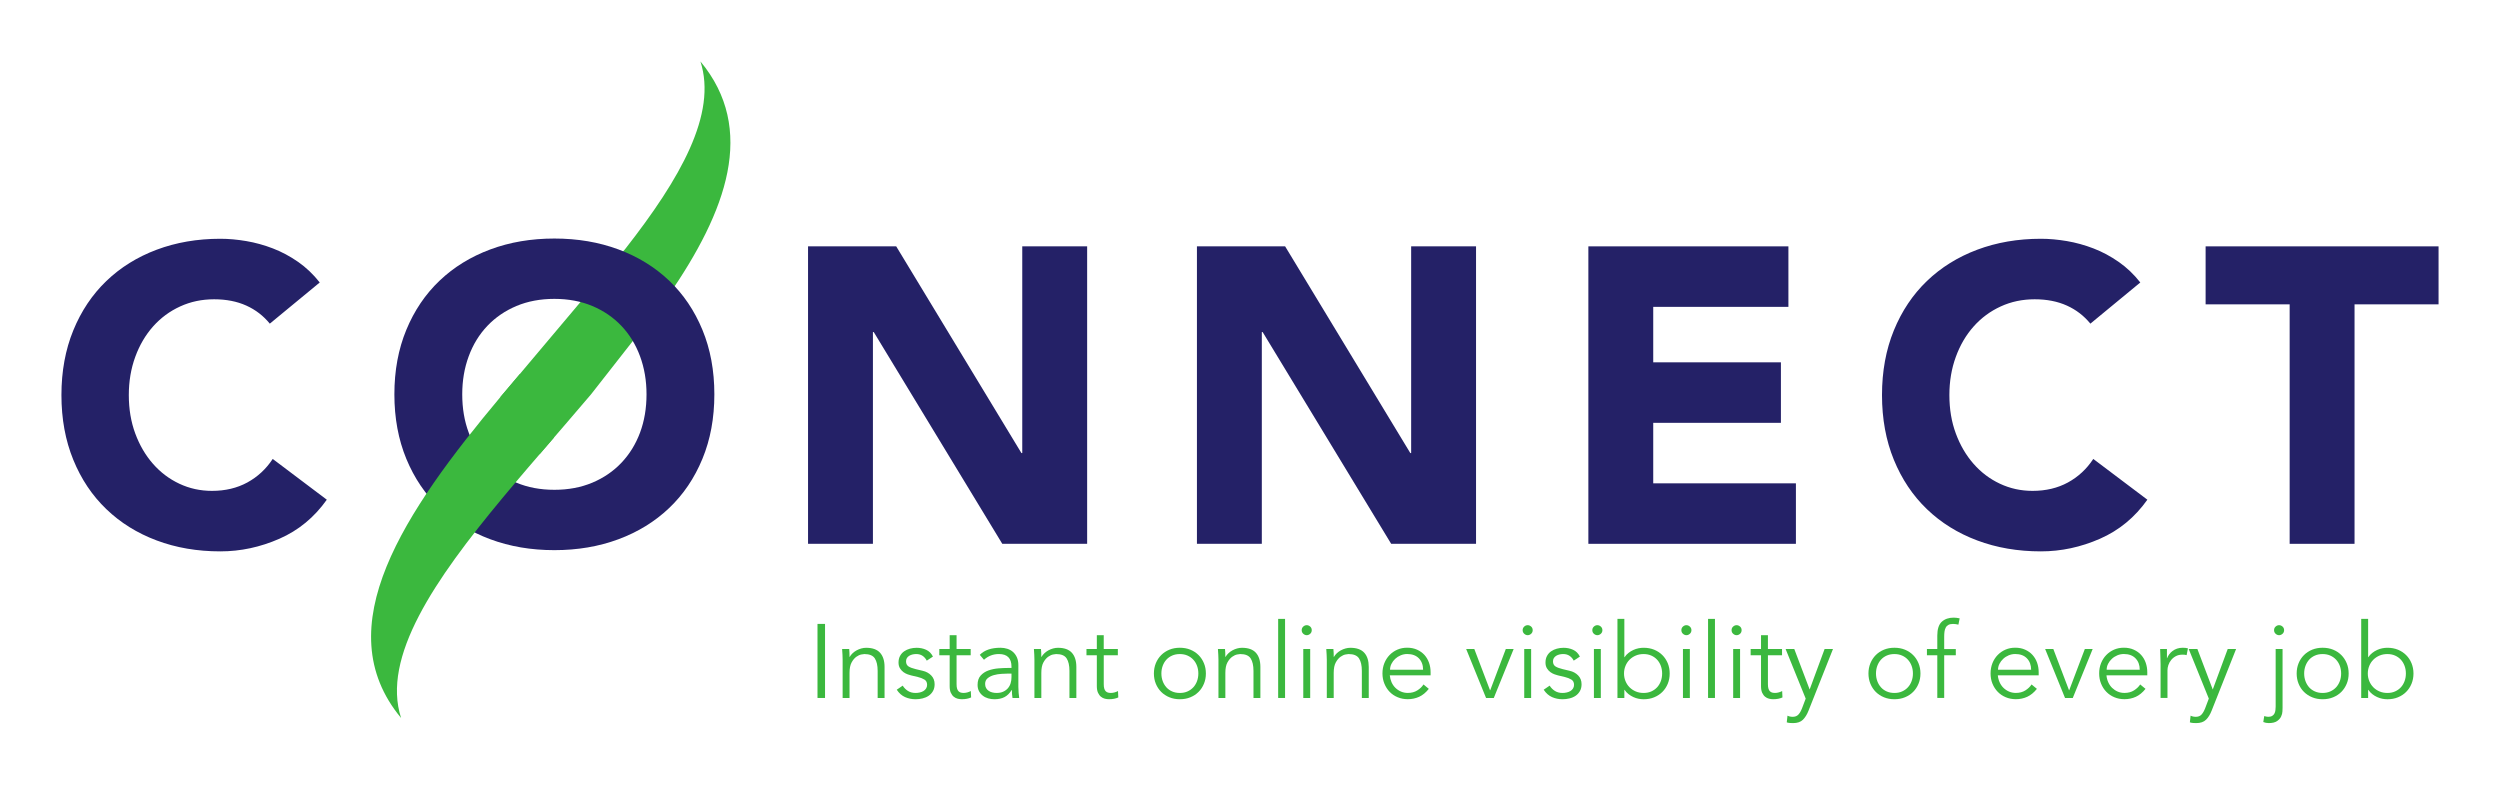 <?xml version="1.0" encoding="UTF-8" standalone="no"?>
<svg
   xmlns:dc="http://purl.org/dc/elements/1.1/"
   xmlns:cc="http://creativecommons.org/ns#"
   xmlns:rdf="http://www.w3.org/1999/02/22-rdf-syntax-ns#"
   xmlns:svg="http://www.w3.org/2000/svg"
   xmlns="http://www.w3.org/2000/svg"
   xmlns:sodipodi="http://sodipodi.sourceforge.net/DTD/sodipodi-0.dtd"
   xmlns:inkscape="http://www.inkscape.org/namespaces/inkscape"
   width="122.058mm"
   height="38.304mm"
   viewBox="0 0 122.058 38.304"
   version="1.1"
   id="svg2160"
   sodipodi:docname="connect.svg"
   inkscape:version="1.0.2 (e86c870879, 2021-01-15, custom)">
  <sodipodi:namedview
     pagecolor="#ffffff"
     bordercolor="#666666"
     borderopacity="1"
     objecttolerance="10"
     gridtolerance="10"
     guidetolerance="10"
     inkscape:pageopacity="0"
     inkscape:pageshadow="2"
     inkscape:window-width="1989"
     inkscape:window-height="561"
     id="namedview49"
     showgrid="false"
     units="mm"
     height="7.5in"
     fit-margin-top="3"
     fit-margin-right="3"
     fit-margin-bottom="3"
     fit-margin-left="3"
     inkscape:zoom="0.72113799"
     inkscape:cx="84.146018"
     inkscape:cy="122.98794"
     inkscape:window-x="3"
     inkscape:window-y="4"
     inkscape:window-maximized="0"
     inkscape:current-layer="svg2160" />
  <defs
     id="defs2154" />
  <g
     id="layer1"
     transform="translate(-215.65,153.975)">
    <g
       id="g2909"
       transform="translate(1.962)">
      <path
         d="m 240.031,-131.796 c 0.833,-0.967 1.682,-1.945 2.513,-2.926 l 3.763,-4.803 c 2.869,-4.148 4.324,-8.144 1.578,-11.452 0.828,2.562 -0.986,5.723 -3.659,9.141 l -3.649,4.33 -1.512,1.795 c -0.318,0.372 -0.634,0.745 -0.945,1.118 l 1.912,2.796"
         style="fill:#3bb83e;fill-opacity:1;fill-rule:nonzero;stroke:none;stroke-width:0.035"
         id="path845" />
      <path
         d="m 236.256,-134.722 c 0,0.682 0.105,1.305 0.317,1.871 0.211,0.566 0.514,1.057 0.91,1.472 0.395,0.416 0.869,0.739 1.421,0.971 0.552,0.232 1.169,0.347 1.85,0.347 0.682,0 1.299,-0.116 1.851,-0.347 0.552,-0.232 1.026,-0.556 1.421,-0.971 0.395,-0.416 0.698,-0.906 0.91,-1.472 0.211,-0.566 0.317,-1.189 0.317,-1.871 0,-0.668 -0.105,-1.288 -0.317,-1.861 -0.212,-0.573 -0.515,-1.066 -0.91,-1.482 -0.395,-0.416 -0.869,-0.739 -1.421,-0.971 -0.552,-0.231 -1.169,-0.347 -1.851,-0.347 -0.682,0 -1.298,0.116 -1.85,0.347 -0.552,0.232 -1.026,0.556 -1.421,0.971 -0.396,0.416 -0.699,0.91 -0.91,1.482 -0.212,0.573 -0.317,1.193 -0.317,1.861 z m -3.313,0 c 0,-1.159 0.194,-2.208 0.583,-3.149 0.389,-0.941 0.93,-1.741 1.626,-2.403 0.695,-0.661 1.52,-1.168 2.474,-1.523 0.954,-0.355 1.996,-0.532 3.128,-0.532 1.131,0 2.174,0.177 3.129,0.532 0.954,0.355 1.778,0.862 2.474,1.523 0.695,0.661 1.237,1.462 1.625,2.403 0.389,0.941 0.583,1.99 0.583,3.149 0,1.159 -0.194,2.208 -0.583,3.149 -0.388,0.941 -0.93,1.742 -1.625,2.403 -0.696,0.661 -1.52,1.169 -2.474,1.523 -0.955,0.355 -1.997,0.532 -3.129,0.532 -1.132,0 -2.174,-0.177 -3.128,-0.532 -0.954,-0.354 -1.779,-0.862 -2.474,-1.523 -0.695,-0.661 -1.237,-1.462 -1.626,-2.403 -0.388,-0.941 -0.583,-1.99 -0.583,-3.149"
         style="fill:#252167;fill-opacity:1;fill-rule:nonzero;stroke:none;stroke-width:0.035"
         id="path847" />
      <path
         d="m 233.27,-118.921 c -0.958,-2.963 1.617,-6.729 4.97,-10.764 0.801,-0.964 1.646,-1.944 2.499,-2.932 l -1.674,-3.093 c -0.318,0.372 -0.634,0.745 -0.945,1.118 -4.686,5.599 -8.521,11.25 -4.85,15.671"
         style="fill:#3bb83e;fill-opacity:1;fill-rule:nonzero;stroke:none;stroke-width:0.035"
         id="path849" />
      <path
         d="m 226.861,-138.173 c -0.311,-0.382 -0.694,-0.677 -1.147,-0.882 -0.454,-0.205 -0.979,-0.308 -1.574,-0.308 -0.596,0 -1.147,0.116 -1.655,0.349 -0.508,0.232 -0.948,0.557 -1.32,0.974 -0.372,0.418 -0.663,0.913 -0.873,1.487 -0.21,0.574 -0.315,1.197 -0.315,1.867 0,0.684 0.105,1.309 0.315,1.877 0.21,0.568 0.497,1.06 0.863,1.477 0.365,0.417 0.795,0.742 1.289,0.974 0.494,0.233 1.025,0.349 1.594,0.349 0.65,0 1.225,-0.137 1.726,-0.41 0.501,-0.274 0.914,-0.656 1.239,-1.149 l 2.64,1.99 c -0.609,0.861 -1.381,1.498 -2.315,1.907 -0.934,0.41 -1.895,0.616 -2.884,0.616 -1.124,0 -2.16,-0.177 -3.107,-0.533 -0.948,-0.355 -1.767,-0.864 -2.457,-1.528 -0.691,-0.663 -1.229,-1.466 -1.614,-2.41 -0.386,-0.944 -0.579,-1.996 -0.579,-3.159 0,-1.162 0.193,-2.215 0.579,-3.159 0.386,-0.944 0.924,-1.747 1.614,-2.411 0.691,-0.663 1.509,-1.172 2.457,-1.528 0.947,-0.355 1.983,-0.534 3.107,-0.534 0.406,0 0.829,0.038 1.269,0.113 0.44,0.075 0.873,0.195 1.3,0.359 0.426,0.164 0.836,0.383 1.229,0.657 0.392,0.273 0.744,0.608 1.056,1.005 l -2.437,2.01"
         style="fill:#242167;fill-opacity:1;fill-rule:nonzero;stroke:none;stroke-width:0.035"
         id="path851" />
      <path
         d="m 253.139,-141.947 h 4.305 l 6.113,10.092 h 0.041 v -10.092 h 3.168 v 14.523 h -4.143 l -6.275,-10.338 h -0.041 v 10.338 h -3.168 v -14.523"
         style="fill:#242167;fill-opacity:1;fill-rule:nonzero;stroke:none;stroke-width:0.035"
         id="path853" />
      <path
         d="m 272.127,-141.947 h 4.305 l 6.112,10.092 h 0.041 v -10.092 h 3.168 v 14.523 h -4.143 l -6.275,-10.338 h -0.041 v 10.338 h -3.168 v -14.523"
         style="fill:#242167;fill-opacity:1;fill-rule:nonzero;stroke:none;stroke-width:0.035"
         id="path855" />
      <path
         d="m 291.236,-141.947 h 9.768 v 2.954 h -6.6 v 2.708 h 6.234 v 2.954 h -6.234 v 2.954 h 6.966 v 2.953 h -10.133 v -14.523"
         style="fill:#242167;fill-opacity:1;fill-rule:nonzero;stroke:none;stroke-width:0.035"
         id="path857" />
      <path
         d="m 315.747,-138.173 c -0.311,-0.382 -0.694,-0.677 -1.147,-0.882 -0.454,-0.205 -0.979,-0.308 -1.574,-0.308 -0.596,0 -1.148,0.116 -1.655,0.349 -0.508,0.232 -0.948,0.557 -1.32,0.974 -0.373,0.418 -0.664,0.913 -0.873,1.487 -0.211,0.574 -0.315,1.197 -0.315,1.867 0,0.684 0.104,1.309 0.315,1.877 0.21,0.568 0.497,1.06 0.863,1.477 0.365,0.417 0.795,0.742 1.29,0.974 0.494,0.233 1.025,0.349 1.594,0.349 0.65,0 1.225,-0.137 1.726,-0.41 0.501,-0.274 0.914,-0.656 1.238,-1.149 l 2.64,1.99 c -0.609,0.861 -1.381,1.498 -2.315,1.907 -0.934,0.41 -1.895,0.616 -2.884,0.616 -1.124,0 -2.16,-0.177 -3.107,-0.533 -0.948,-0.355 -1.767,-0.864 -2.457,-1.528 -0.69,-0.663 -1.228,-1.466 -1.614,-2.41 -0.386,-0.944 -0.579,-1.996 -0.579,-3.159 0,-1.162 0.193,-2.215 0.579,-3.159 0.386,-0.944 0.924,-1.747 1.614,-2.411 0.691,-0.663 1.51,-1.172 2.457,-1.528 0.947,-0.355 1.983,-0.534 3.107,-0.534 0.406,0 0.829,0.038 1.27,0.113 0.439,0.075 0.873,0.195 1.3,0.359 0.427,0.164 0.835,0.383 1.228,0.657 0.393,0.273 0.744,0.608 1.056,1.005 l -2.437,2.01"
         style="fill:#242167;fill-opacity:1;fill-rule:nonzero;stroke:none;stroke-width:0.035"
         id="path859" />
      <path
         d="m 325.475,-139.116 h -4.102 v -2.831 h 11.373 v 2.831 h -4.102 v 11.692 h -3.168 v -11.692"
         style="fill:#242167;fill-opacity:1;fill-rule:nonzero;stroke:none;stroke-width:0.035"
         id="path861" />
      <path
         d="m 253.969,-119.898 h -0.368 v -3.616 h 0.368 v 3.616"
         style="fill:#3bb83e;fill-opacity:1;fill-rule:nonzero;stroke:none;stroke-width:0.035"
         id="path863" />
      <path
         d="m 255.149,-122.288 c 0.007,0.065 0.011,0.128 0.013,0.192 0.001,0.063 0.002,0.127 0.002,0.192 h 0.01 c 0.037,-0.065 0.085,-0.124 0.143,-0.179 0.058,-0.054 0.123,-0.101 0.194,-0.14 0.072,-0.039 0.147,-0.07 0.228,-0.092 0.08,-0.022 0.159,-0.033 0.237,-0.033 0.307,0 0.533,0.081 0.679,0.242 0.147,0.162 0.22,0.393 0.22,0.693 v 1.517 h -0.337 v -1.323 c 0,-0.266 -0.046,-0.469 -0.138,-0.611 -0.092,-0.141 -0.262,-0.212 -0.511,-0.212 -0.017,0 -0.065,0.007 -0.143,0.02 -0.078,0.014 -0.161,0.051 -0.247,0.112 -0.087,0.062 -0.165,0.154 -0.232,0.276 -0.068,0.123 -0.102,0.294 -0.102,0.511 v 1.226 h -0.337 v -1.865 c 0,-0.064 -0.002,-0.146 -0.007,-0.245 -0.005,-0.098 -0.011,-0.193 -0.018,-0.281 h 0.347"
         style="fill:#3bb83e;fill-opacity:1;fill-rule:nonzero;stroke:none;stroke-width:0.035"
         id="path865" />
      <path
         d="m 258.935,-121.721 c -0.051,-0.099 -0.119,-0.177 -0.204,-0.235 -0.086,-0.058 -0.189,-0.087 -0.311,-0.087 -0.058,0 -0.117,0.007 -0.177,0.02 -0.059,0.014 -0.113,0.035 -0.161,0.064 -0.048,0.029 -0.086,0.066 -0.115,0.11 -0.029,0.044 -0.043,0.099 -0.043,0.163 0,0.113 0.04,0.194 0.118,0.246 0.078,0.051 0.196,0.095 0.352,0.133 l 0.342,0.082 c 0.167,0.037 0.306,0.113 0.417,0.227 0.111,0.114 0.166,0.256 0.166,0.427 0,0.129 -0.026,0.241 -0.079,0.334 -0.053,0.094 -0.123,0.17 -0.21,0.23 -0.087,0.06 -0.187,0.103 -0.298,0.13 -0.113,0.028 -0.227,0.041 -0.343,0.041 -0.184,0 -0.355,-0.035 -0.513,-0.105 -0.158,-0.07 -0.294,-0.19 -0.406,-0.36 l 0.291,-0.199 c 0.068,0.109 0.154,0.195 0.258,0.26 0.104,0.065 0.227,0.097 0.37,0.097 0.068,0 0.136,-0.007 0.205,-0.023 0.068,-0.015 0.128,-0.039 0.181,-0.071 0.053,-0.032 0.096,-0.074 0.128,-0.125 0.033,-0.051 0.049,-0.111 0.049,-0.178 0,-0.119 -0.044,-0.205 -0.133,-0.258 -0.088,-0.053 -0.195,-0.095 -0.321,-0.125 l -0.327,-0.077 c -0.041,-0.01 -0.096,-0.027 -0.166,-0.051 -0.07,-0.024 -0.138,-0.06 -0.205,-0.107 -0.066,-0.048 -0.123,-0.11 -0.171,-0.187 -0.048,-0.077 -0.072,-0.171 -0.072,-0.283 0,-0.123 0.025,-0.23 0.074,-0.322 0.05,-0.092 0.116,-0.167 0.2,-0.225 0.083,-0.058 0.178,-0.101 0.283,-0.13 0.106,-0.029 0.214,-0.043 0.327,-0.043 0.167,0 0.322,0.032 0.464,0.097 0.143,0.065 0.254,0.176 0.332,0.332 l -0.301,0.199"
         style="fill:#3bb83e;fill-opacity:1;fill-rule:nonzero;stroke:none;stroke-width:0.035"
         id="path867" />
      <path
         d="m 261.08,-121.982 h -0.689 v 1.41 c 0,0.088 0.008,0.161 0.025,0.217 0.017,0.056 0.041,0.1 0.072,0.13 0.03,0.03 0.067,0.052 0.11,0.064 0.042,0.012 0.089,0.017 0.14,0.017 0.058,0 0.118,-0.008 0.179,-0.025 0.061,-0.017 0.117,-0.039 0.169,-0.067 l 0.015,0.312 c -0.126,0.058 -0.277,0.087 -0.454,0.087 -0.065,0 -0.132,-0.008 -0.202,-0.025 -0.07,-0.018 -0.133,-0.049 -0.192,-0.097 -0.058,-0.047 -0.105,-0.112 -0.143,-0.194 -0.037,-0.082 -0.056,-0.189 -0.056,-0.322 v -1.507 h -0.506 v -0.306 h 0.506 v -0.674 h 0.337 v 0.674 h 0.689 v 0.306"
         style="fill:#3bb83e;fill-opacity:1;fill-rule:nonzero;stroke:none;stroke-width:0.035"
         id="path869" />
      <path
         d="m 262.898,-121.088 c -0.085,0 -0.191,0.005 -0.319,0.013 -0.128,0.008 -0.25,0.029 -0.368,0.061 -0.117,0.033 -0.218,0.083 -0.301,0.151 -0.084,0.068 -0.125,0.162 -0.125,0.281 0,0.078 0.016,0.146 0.048,0.202 0.033,0.056 0.076,0.102 0.131,0.138 0.054,0.036 0.115,0.061 0.181,0.076 0.066,0.016 0.134,0.023 0.202,0.023 0.122,0 0.229,-0.02 0.319,-0.061 0.091,-0.041 0.166,-0.096 0.228,-0.166 0.061,-0.07 0.107,-0.152 0.135,-0.245 0.029,-0.093 0.043,-0.193 0.043,-0.299 v -0.174 z m 0.174,-0.276 v -0.061 c 0,-0.412 -0.204,-0.618 -0.613,-0.618 -0.279,0 -0.523,0.093 -0.73,0.28 l -0.204,-0.24 c 0.225,-0.231 0.562,-0.347 1.011,-0.347 0.115,0 0.227,0.017 0.334,0.051 0.107,0.035 0.2,0.086 0.278,0.156 0.078,0.07 0.141,0.157 0.189,0.263 0.047,0.106 0.071,0.231 0.071,0.378 v 1.067 c 0,0.092 0.005,0.188 0.013,0.289 0.008,0.101 0.018,0.183 0.028,0.248 h -0.327 c -0.011,-0.058 -0.018,-0.121 -0.023,-0.189 -0.005,-0.068 -0.008,-0.134 -0.008,-0.199 h -0.01 c -0.099,0.16 -0.215,0.275 -0.35,0.345 -0.134,0.07 -0.299,0.105 -0.493,0.105 -0.105,0 -0.207,-0.015 -0.306,-0.043 -0.099,-0.029 -0.187,-0.073 -0.263,-0.133 -0.077,-0.06 -0.138,-0.133 -0.183,-0.22 -0.046,-0.087 -0.069,-0.188 -0.069,-0.304 0,-0.194 0.05,-0.346 0.151,-0.457 0.101,-0.111 0.226,-0.194 0.378,-0.248 0.151,-0.054 0.313,-0.088 0.485,-0.102 0.173,-0.014 0.33,-0.021 0.473,-0.021 h 0.169"
         style="fill:#3bb83e;fill-opacity:1;fill-rule:nonzero;stroke:none;stroke-width:0.035"
         id="path871" />
      <path
         d="m 264.512,-122.288 c 0.007,0.065 0.011,0.128 0.013,0.192 10e-4,0.063 0.002,0.127 0.002,0.192 h 0.011 c 0.037,-0.065 0.085,-0.124 0.143,-0.179 0.058,-0.054 0.123,-0.101 0.194,-0.14 0.072,-0.039 0.148,-0.07 0.228,-0.092 0.08,-0.022 0.159,-0.033 0.237,-0.033 0.307,0 0.533,0.081 0.679,0.242 0.147,0.162 0.22,0.393 0.22,0.693 v 1.517 h -0.337 v -1.323 c 0,-0.266 -0.046,-0.469 -0.138,-0.611 -0.092,-0.141 -0.262,-0.212 -0.511,-0.212 -0.017,0 -0.065,0.007 -0.143,0.02 -0.078,0.014 -0.161,0.051 -0.247,0.112 -0.087,0.062 -0.165,0.154 -0.232,0.276 -0.068,0.123 -0.102,0.294 -0.102,0.511 v 1.226 h -0.337 v -1.865 c 0,-0.064 -0.002,-0.146 -0.007,-0.245 -0.005,-0.098 -0.011,-0.193 -0.018,-0.281 h 0.347"
         style="fill:#3bb83e;fill-opacity:1;fill-rule:nonzero;stroke:none;stroke-width:0.035"
         id="path873" />
      <path
         d="m 268.266,-121.982 h -0.689 v 1.41 c 0,0.088 0.008,0.161 0.025,0.217 0.017,0.056 0.041,0.1 0.072,0.13 0.03,0.03 0.067,0.052 0.11,0.064 0.042,0.012 0.089,0.017 0.14,0.017 0.058,0 0.118,-0.008 0.179,-0.025 0.061,-0.017 0.117,-0.039 0.169,-0.067 l 0.015,0.312 c -0.126,0.058 -0.277,0.087 -0.454,0.087 -0.065,0 -0.132,-0.008 -0.202,-0.025 -0.07,-0.018 -0.134,-0.049 -0.192,-0.097 -0.058,-0.047 -0.105,-0.112 -0.143,-0.194 -0.037,-0.082 -0.057,-0.189 -0.057,-0.322 v -1.507 h -0.506 v -0.306 h 0.506 v -0.674 h 0.337 v 0.674 h 0.689 v 0.306"
         style="fill:#3bb83e;fill-opacity:1;fill-rule:nonzero;stroke:none;stroke-width:0.035"
         id="path875" />
      <path
         d="m 272.195,-121.093 c 0,-0.133 -0.021,-0.258 -0.064,-0.373 -0.043,-0.116 -0.103,-0.216 -0.182,-0.301 -0.078,-0.085 -0.173,-0.152 -0.283,-0.201 -0.111,-0.049 -0.236,-0.074 -0.375,-0.074 -0.14,0 -0.265,0.025 -0.376,0.074 -0.111,0.049 -0.204,0.117 -0.281,0.201 -0.077,0.085 -0.137,0.186 -0.179,0.301 -0.043,0.116 -0.064,0.241 -0.064,0.373 0,0.133 0.021,0.257 0.064,0.373 0.042,0.116 0.102,0.216 0.179,0.302 0.077,0.085 0.17,0.152 0.281,0.201 0.111,0.049 0.236,0.074 0.376,0.074 0.139,0 0.265,-0.024 0.375,-0.074 0.11,-0.049 0.205,-0.117 0.283,-0.201 0.078,-0.085 0.139,-0.186 0.182,-0.302 0.042,-0.116 0.064,-0.24 0.064,-0.373 z m 0.368,0 c 0,0.181 -0.031,0.347 -0.095,0.5 -0.063,0.154 -0.15,0.286 -0.263,0.399 -0.112,0.112 -0.246,0.2 -0.401,0.263 -0.155,0.064 -0.326,0.095 -0.513,0.095 -0.184,0 -0.353,-0.031 -0.508,-0.095 -0.155,-0.063 -0.289,-0.151 -0.401,-0.263 -0.112,-0.112 -0.2,-0.245 -0.263,-0.399 -0.062,-0.153 -0.094,-0.32 -0.094,-0.5 0,-0.181 0.032,-0.347 0.094,-0.501 0.063,-0.153 0.151,-0.286 0.263,-0.398 0.113,-0.113 0.246,-0.2 0.401,-0.264 0.155,-0.063 0.324,-0.094 0.508,-0.094 0.187,0 0.358,0.031 0.513,0.094 0.155,0.064 0.289,0.151 0.401,0.264 0.113,0.112 0.2,0.245 0.263,0.398 0.064,0.154 0.095,0.32 0.095,0.501"
         style="fill:#3bb83e;fill-opacity:1;fill-rule:nonzero;stroke:none;stroke-width:0.035"
         id="path877" />
      <path
         d="m 273.497,-122.288 c 0.007,0.065 0.011,0.128 0.013,0.192 0.001,0.063 0.002,0.127 0.002,0.192 h 0.011 c 0.037,-0.065 0.085,-0.124 0.143,-0.179 0.058,-0.054 0.123,-0.101 0.194,-0.14 0.072,-0.039 0.147,-0.07 0.227,-0.092 0.08,-0.022 0.159,-0.033 0.238,-0.033 0.307,0 0.533,0.081 0.679,0.242 0.147,0.162 0.22,0.393 0.22,0.693 v 1.517 h -0.337 v -1.323 c 0,-0.266 -0.046,-0.469 -0.138,-0.611 -0.092,-0.141 -0.262,-0.212 -0.51,-0.212 -0.017,0 -0.065,0.007 -0.143,0.02 -0.078,0.014 -0.161,0.051 -0.247,0.112 -0.087,0.062 -0.165,0.154 -0.233,0.276 -0.068,0.123 -0.102,0.294 -0.102,0.511 v 1.226 h -0.337 v -1.865 c 0,-0.064 -0.003,-0.146 -0.008,-0.245 -0.005,-0.098 -0.011,-0.193 -0.018,-0.281 h 0.347"
         style="fill:#3bb83e;fill-opacity:1;fill-rule:nonzero;stroke:none;stroke-width:0.035"
         id="path879" />
      <path
         d="m 276.429,-119.898 h -0.337 v -3.861 h 0.337 v 3.861"
         style="fill:#3bb83e;fill-opacity:1;fill-rule:nonzero;stroke:none;stroke-width:0.035"
         id="path881" />
      <path
         d="m 277.656,-119.898 h -0.338 v -2.39 h 0.338 z m 0.076,-3.31 c 0,0.072 -0.026,0.131 -0.076,0.176 -0.051,0.046 -0.107,0.069 -0.169,0.069 -0.061,0 -0.117,-0.023 -0.169,-0.069 -0.051,-0.046 -0.077,-0.104 -0.077,-0.176 0,-0.071 0.026,-0.13 0.077,-0.176 0.051,-0.046 0.108,-0.068 0.169,-0.068 0.062,0 0.118,0.023 0.169,0.068 0.051,0.046 0.076,0.105 0.076,0.176"
         style="fill:#3bb83e;fill-opacity:1;fill-rule:nonzero;stroke:none;stroke-width:0.035"
         id="path883" />
      <path
         d="m 278.789,-122.288 c 0.007,0.065 0.011,0.128 0.013,0.192 0.002,0.063 0.003,0.127 0.003,0.192 h 0.01 c 0.038,-0.065 0.085,-0.124 0.143,-0.179 0.058,-0.054 0.123,-0.101 0.194,-0.14 0.072,-0.039 0.148,-0.07 0.228,-0.092 0.08,-0.022 0.159,-0.033 0.237,-0.033 0.306,0 0.533,0.081 0.679,0.242 0.147,0.162 0.219,0.393 0.219,0.693 v 1.517 h -0.337 v -1.323 c 0,-0.266 -0.046,-0.469 -0.138,-0.611 -0.092,-0.141 -0.262,-0.212 -0.511,-0.212 -0.017,0 -0.065,0.007 -0.144,0.02 -0.078,0.014 -0.161,0.051 -0.247,0.112 -0.087,0.062 -0.165,0.154 -0.232,0.276 -0.068,0.123 -0.102,0.294 -0.102,0.511 v 1.226 h -0.337 v -1.865 c 0,-0.064 -0.003,-0.146 -0.008,-0.245 -0.005,-0.098 -0.011,-0.193 -0.018,-0.281 h 0.347"
         style="fill:#3bb83e;fill-opacity:1;fill-rule:nonzero;stroke:none;stroke-width:0.035"
         id="path885" />
      <path
         d="m 283.168,-121.277 c 0,-0.228 -0.069,-0.413 -0.205,-0.555 -0.137,-0.141 -0.327,-0.212 -0.573,-0.212 -0.109,0 -0.214,0.021 -0.316,0.064 -0.103,0.043 -0.192,0.1 -0.268,0.171 -0.077,0.072 -0.138,0.153 -0.183,0.245 -0.046,0.092 -0.069,0.187 -0.069,0.286 z m -1.626,0.276 c 0.011,0.119 0.04,0.231 0.087,0.337 0.048,0.106 0.111,0.197 0.189,0.273 0.078,0.076 0.169,0.137 0.271,0.181 0.103,0.044 0.213,0.066 0.332,0.066 0.181,0 0.336,-0.041 0.468,-0.125 0.131,-0.084 0.231,-0.18 0.298,-0.289 l 0.26,0.215 c -0.143,0.18 -0.3,0.309 -0.472,0.388 -0.173,0.078 -0.357,0.117 -0.555,0.117 -0.177,0 -0.341,-0.031 -0.493,-0.095 -0.152,-0.063 -0.283,-0.151 -0.391,-0.263 -0.109,-0.112 -0.194,-0.245 -0.257,-0.399 -0.063,-0.153 -0.095,-0.32 -0.095,-0.5 0,-0.181 0.031,-0.347 0.092,-0.501 0.062,-0.153 0.147,-0.286 0.255,-0.398 0.109,-0.113 0.237,-0.2 0.383,-0.264 0.147,-0.063 0.305,-0.094 0.475,-0.094 0.181,0 0.342,0.032 0.486,0.097 0.143,0.065 0.262,0.151 0.361,0.258 0.096,0.108 0.17,0.233 0.221,0.378 0.052,0.145 0.077,0.298 0.077,0.462 v 0.153 h -1.992"
         style="fill:#3bb83e;fill-opacity:1;fill-rule:nonzero;stroke:none;stroke-width:0.035"
         id="path887" />
      <path
         d="m 286.621,-119.898 h -0.379 l -0.971,-2.39 h 0.398 l 0.766,2.012 h 0.011 l 0.76,-2.012 h 0.383 l -0.969,2.39"
         style="fill:#3bb83e;fill-opacity:1;fill-rule:nonzero;stroke:none;stroke-width:0.035"
         id="path889" />
      <path
         d="m 288.443,-119.898 h -0.337 v -2.39 h 0.337 z m 0.076,-3.31 c 0,0.072 -0.026,0.131 -0.076,0.176 -0.051,0.046 -0.107,0.069 -0.169,0.069 -0.061,0 -0.118,-0.023 -0.168,-0.069 -0.051,-0.046 -0.077,-0.104 -0.077,-0.176 0,-0.071 0.026,-0.13 0.077,-0.176 0.05,-0.046 0.107,-0.068 0.168,-0.068 0.062,0 0.118,0.023 0.169,0.068 0.051,0.046 0.076,0.105 0.076,0.176"
         style="fill:#3bb83e;fill-opacity:1;fill-rule:nonzero;stroke:none;stroke-width:0.035"
         id="path891" />
      <path
         d="m 290.522,-121.721 c -0.051,-0.099 -0.119,-0.177 -0.205,-0.235 -0.085,-0.058 -0.188,-0.087 -0.311,-0.087 -0.058,0 -0.116,0.007 -0.176,0.02 -0.059,0.014 -0.113,0.035 -0.161,0.064 -0.048,0.029 -0.086,0.066 -0.115,0.11 -0.029,0.044 -0.044,0.099 -0.044,0.163 0,0.113 0.04,0.194 0.118,0.246 0.079,0.051 0.195,0.095 0.352,0.133 l 0.342,0.082 c 0.168,0.037 0.306,0.113 0.417,0.227 0.111,0.114 0.166,0.256 0.166,0.427 0,0.129 -0.026,0.241 -0.079,0.334 -0.053,0.094 -0.122,0.17 -0.209,0.23 -0.087,0.06 -0.187,0.103 -0.3,0.13 -0.111,0.028 -0.226,0.041 -0.342,0.041 -0.183,0 -0.355,-0.035 -0.513,-0.105 -0.158,-0.07 -0.294,-0.19 -0.406,-0.36 l 0.291,-0.199 c 0.068,0.109 0.154,0.195 0.258,0.26 0.104,0.065 0.227,0.097 0.37,0.097 0.069,0 0.137,-0.007 0.204,-0.023 0.068,-0.015 0.129,-0.039 0.182,-0.071 0.053,-0.032 0.095,-0.074 0.128,-0.125 0.032,-0.051 0.049,-0.111 0.049,-0.178 0,-0.119 -0.045,-0.205 -0.134,-0.258 -0.088,-0.053 -0.196,-0.095 -0.321,-0.125 l -0.327,-0.077 c -0.041,-0.01 -0.096,-0.027 -0.165,-0.051 -0.07,-0.024 -0.138,-0.06 -0.205,-0.107 -0.067,-0.048 -0.123,-0.11 -0.171,-0.187 -0.047,-0.077 -0.071,-0.171 -0.071,-0.283 0,-0.123 0.024,-0.23 0.074,-0.322 0.049,-0.092 0.116,-0.167 0.199,-0.225 0.083,-0.058 0.177,-0.101 0.283,-0.13 0.106,-0.029 0.215,-0.043 0.327,-0.043 0.167,0 0.321,0.032 0.464,0.097 0.144,0.065 0.254,0.176 0.332,0.332 l -0.301,0.199"
         style="fill:#3bb83e;fill-opacity:1;fill-rule:nonzero;stroke:none;stroke-width:0.035"
         id="path893" />
      <path
         d="m 291.845,-119.898 h -0.337 v -2.39 h 0.337 z m 0.077,-3.31 c 0,0.072 -0.026,0.131 -0.077,0.176 -0.051,0.046 -0.107,0.069 -0.169,0.069 -0.061,0 -0.118,-0.023 -0.169,-0.069 -0.051,-0.046 -0.077,-0.104 -0.077,-0.176 0,-0.071 0.026,-0.13 0.077,-0.176 0.051,-0.046 0.108,-0.068 0.169,-0.068 0.062,0 0.118,0.023 0.169,0.068 0.051,0.046 0.077,0.105 0.077,0.176"
         style="fill:#3bb83e;fill-opacity:1;fill-rule:nonzero;stroke:none;stroke-width:0.035"
         id="path895" />
      <path
         d="m 294.839,-121.093 c 0,-0.133 -0.022,-0.258 -0.064,-0.373 -0.043,-0.116 -0.104,-0.216 -0.182,-0.301 -0.079,-0.085 -0.173,-0.152 -0.284,-0.201 -0.11,-0.049 -0.236,-0.074 -0.376,-0.074 -0.14,0 -0.268,0.025 -0.383,0.074 -0.116,0.049 -0.216,0.117 -0.301,0.201 -0.085,0.085 -0.152,0.186 -0.199,0.301 -0.048,0.116 -0.072,0.241 -0.072,0.373 0,0.133 0.024,0.257 0.072,0.373 0.047,0.116 0.114,0.216 0.199,0.302 0.086,0.085 0.186,0.152 0.301,0.201 0.115,0.049 0.243,0.074 0.383,0.074 0.14,0 0.265,-0.024 0.376,-0.074 0.111,-0.049 0.205,-0.117 0.284,-0.201 0.078,-0.085 0.139,-0.186 0.182,-0.302 0.042,-0.116 0.064,-0.24 0.064,-0.373 z m -2.182,-2.666 h 0.337 v 1.869 h 0.011 c 0.054,-0.082 0.119,-0.151 0.194,-0.209 0.075,-0.058 0.154,-0.106 0.236,-0.143 0.082,-0.037 0.165,-0.065 0.252,-0.082 0.087,-0.017 0.17,-0.025 0.248,-0.025 0.187,0 0.359,0.031 0.514,0.094 0.155,0.064 0.288,0.151 0.401,0.264 0.113,0.112 0.199,0.245 0.264,0.398 0.063,0.154 0.094,0.32 0.094,0.501 0,0.181 -0.031,0.347 -0.094,0.5 -0.064,0.154 -0.151,0.286 -0.264,0.399 -0.113,0.112 -0.246,0.2 -0.401,0.263 -0.155,0.064 -0.326,0.095 -0.514,0.095 -0.078,0 -0.161,-0.008 -0.248,-0.025 -0.087,-0.018 -0.171,-0.044 -0.252,-0.082 -0.082,-0.037 -0.161,-0.085 -0.236,-0.143 -0.075,-0.058 -0.139,-0.128 -0.194,-0.21 h -0.011 v 0.399 h -0.337 v -3.861"
         style="fill:#3bb83e;fill-opacity:1;fill-rule:nonzero;stroke:none;stroke-width:0.035"
         id="path897" />
      <path
         d="m 296.192,-119.898 h -0.337 v -2.39 h 0.337 z m 0.077,-3.31 c 0,0.072 -0.026,0.131 -0.077,0.176 -0.051,0.046 -0.107,0.069 -0.168,0.069 -0.061,0 -0.118,-0.023 -0.169,-0.069 -0.051,-0.046 -0.077,-0.104 -0.077,-0.176 0,-0.071 0.026,-0.13 0.077,-0.176 0.051,-0.046 0.108,-0.068 0.169,-0.068 0.062,0 0.117,0.023 0.168,0.068 0.051,0.046 0.077,0.105 0.077,0.176"
         style="fill:#3bb83e;fill-opacity:1;fill-rule:nonzero;stroke:none;stroke-width:0.035"
         id="path899" />
      <path
         d="m 297.418,-119.898 h -0.337 v -3.861 h 0.337 v 3.861"
         style="fill:#3bb83e;fill-opacity:1;fill-rule:nonzero;stroke:none;stroke-width:0.035"
         id="path901" />
      <path
         d="m 298.644,-119.898 h -0.337 v -2.39 h 0.337 z m 0.075,-3.31 c 0,0.072 -0.025,0.131 -0.075,0.176 -0.052,0.046 -0.108,0.069 -0.169,0.069 -0.062,0 -0.118,-0.023 -0.169,-0.069 -0.052,-0.046 -0.077,-0.104 -0.077,-0.176 0,-0.071 0.025,-0.13 0.077,-0.176 0.051,-0.046 0.107,-0.068 0.169,-0.068 0.061,0 0.117,0.023 0.169,0.068 0.051,0.046 0.075,0.105 0.075,0.176"
         style="fill:#3bb83e;fill-opacity:1;fill-rule:nonzero;stroke:none;stroke-width:0.035"
         id="path903" />
      <path
         d="m 300.693,-121.982 h -0.689 v 1.41 c 0,0.088 0.008,0.161 0.025,0.217 0.017,0.056 0.041,0.1 0.072,0.13 0.031,0.03 0.067,0.052 0.11,0.064 0.043,0.012 0.09,0.017 0.141,0.017 0.058,0 0.118,-0.008 0.178,-0.025 0.062,-0.017 0.117,-0.039 0.169,-0.067 l 0.015,0.312 c -0.126,0.058 -0.278,0.087 -0.454,0.087 -0.065,0 -0.133,-0.008 -0.202,-0.025 -0.07,-0.018 -0.134,-0.049 -0.192,-0.097 -0.058,-0.047 -0.105,-0.112 -0.143,-0.194 -0.037,-0.082 -0.056,-0.189 -0.056,-0.322 v -1.507 h -0.506 v -0.306 h 0.506 v -0.674 h 0.337 v 0.674 h 0.689 v 0.306"
         style="fill:#3bb83e;fill-opacity:1;fill-rule:nonzero;stroke:none;stroke-width:0.035"
         id="path905" />
      <path
         d="m 302.041,-120.311 0.73,-1.977 h 0.409 l -1.195,3.013 c -0.072,0.184 -0.163,0.33 -0.273,0.44 -0.11,0.109 -0.27,0.164 -0.478,0.164 -0.051,0 -0.103,-0.002 -0.156,-0.006 -0.053,-0.004 -0.105,-0.013 -0.155,-0.03 l 0.036,-0.327 c 0.072,0.037 0.157,0.056 0.255,0.056 0.119,0 0.212,-0.037 0.28,-0.112 0.069,-0.075 0.128,-0.181 0.18,-0.317 l 0.174,-0.46 -0.981,-2.421 h 0.424 l 0.75,1.977"
         style="fill:#3bb83e;fill-opacity:1;fill-rule:nonzero;stroke:none;stroke-width:0.035"
         id="path907" />
      <path
         d="m 307.083,-121.093 c 0,-0.133 -0.021,-0.258 -0.064,-0.373 -0.043,-0.116 -0.103,-0.216 -0.182,-0.301 -0.078,-0.085 -0.172,-0.152 -0.283,-0.201 -0.111,-0.049 -0.235,-0.074 -0.375,-0.074 -0.139,0 -0.265,0.025 -0.376,0.074 -0.111,0.049 -0.204,0.117 -0.28,0.201 -0.077,0.085 -0.137,0.186 -0.179,0.301 -0.043,0.116 -0.064,0.241 -0.064,0.373 0,0.133 0.021,0.257 0.064,0.373 0.042,0.116 0.102,0.216 0.179,0.302 0.076,0.085 0.169,0.152 0.28,0.201 0.11,0.049 0.236,0.074 0.376,0.074 0.14,0 0.265,-0.024 0.375,-0.074 0.111,-0.049 0.206,-0.117 0.283,-0.201 0.079,-0.085 0.139,-0.186 0.182,-0.302 0.043,-0.116 0.064,-0.24 0.064,-0.373 z m 0.368,0 c 0,0.181 -0.032,0.347 -0.095,0.5 -0.063,0.154 -0.151,0.286 -0.263,0.399 -0.112,0.112 -0.245,0.2 -0.401,0.263 -0.155,0.064 -0.326,0.095 -0.513,0.095 -0.184,0 -0.353,-0.031 -0.509,-0.095 -0.155,-0.063 -0.289,-0.151 -0.401,-0.263 -0.111,-0.112 -0.199,-0.245 -0.262,-0.399 -0.063,-0.153 -0.095,-0.32 -0.095,-0.5 0,-0.181 0.032,-0.347 0.095,-0.501 0.063,-0.153 0.151,-0.286 0.262,-0.398 0.113,-0.113 0.246,-0.2 0.401,-0.264 0.156,-0.063 0.325,-0.094 0.509,-0.094 0.187,0 0.358,0.031 0.513,0.094 0.156,0.064 0.289,0.151 0.401,0.264 0.113,0.112 0.2,0.245 0.263,0.398 0.063,0.154 0.095,0.32 0.095,0.501"
         style="fill:#3bb83e;fill-opacity:1;fill-rule:nonzero;stroke:none;stroke-width:0.035"
         id="path909" />
      <path
         d="m 309.177,-121.982 h -0.567 v 2.084 h -0.337 v -2.084 h -0.506 v -0.306 h 0.506 v -0.654 c 0,-0.316 0.073,-0.542 0.219,-0.677 0.147,-0.134 0.34,-0.201 0.582,-0.201 0.047,0 0.096,0.003 0.146,0.01 0.049,0.007 0.098,0.015 0.145,0.025 l -0.061,0.307 c -0.041,-0.01 -0.084,-0.019 -0.127,-0.025 -0.044,-0.007 -0.089,-0.01 -0.133,-0.01 -0.092,0 -0.167,0.015 -0.224,0.045 -0.058,0.031 -0.103,0.074 -0.133,0.131 -0.031,0.056 -0.052,0.122 -0.062,0.197 -0.01,0.075 -0.015,0.155 -0.015,0.24 v 0.613 h 0.567 v 0.306"
         style="fill:#3bb83e;fill-opacity:1;fill-rule:nonzero;stroke:none;stroke-width:0.035"
         id="path911" />
      <path
         d="m 312.854,-121.277 c 0,-0.228 -0.068,-0.413 -0.205,-0.555 -0.136,-0.141 -0.326,-0.212 -0.572,-0.212 -0.109,0 -0.215,0.021 -0.318,0.064 -0.102,0.043 -0.192,0.1 -0.267,0.171 -0.077,0.072 -0.139,0.153 -0.185,0.245 -0.046,0.092 -0.069,0.187 -0.069,0.286 z m -1.625,0.276 c 0.01,0.119 0.039,0.231 0.087,0.337 0.048,0.106 0.111,0.197 0.189,0.273 0.078,0.076 0.168,0.137 0.271,0.181 0.102,0.044 0.213,0.066 0.333,0.066 0.179,0 0.336,-0.041 0.467,-0.125 0.131,-0.084 0.23,-0.18 0.299,-0.289 l 0.261,0.215 c -0.144,0.18 -0.302,0.309 -0.473,0.388 -0.171,0.078 -0.357,0.117 -0.553,0.117 -0.178,0 -0.343,-0.031 -0.494,-0.095 -0.151,-0.063 -0.281,-0.151 -0.39,-0.263 -0.109,-0.112 -0.196,-0.245 -0.259,-0.399 -0.063,-0.153 -0.093,-0.32 -0.093,-0.5 0,-0.181 0.03,-0.347 0.091,-0.501 0.061,-0.153 0.146,-0.286 0.255,-0.398 0.109,-0.113 0.237,-0.2 0.383,-0.264 0.146,-0.063 0.304,-0.094 0.475,-0.094 0.18,0 0.342,0.032 0.485,0.097 0.144,0.065 0.264,0.151 0.36,0.258 0.097,0.108 0.172,0.233 0.223,0.378 0.051,0.145 0.077,0.298 0.077,0.462 v 0.153 h -1.993"
         style="fill:#3bb83e;fill-opacity:1;fill-rule:nonzero;stroke:none;stroke-width:0.035"
         id="path913" />
      <path
         d="m 314.888,-119.898 h -0.379 l -0.97,-2.39 h 0.399 l 0.766,2.012 h 0.01 l 0.762,-2.012 h 0.383 l -0.971,2.39"
         style="fill:#3bb83e;fill-opacity:1;fill-rule:nonzero;stroke:none;stroke-width:0.035"
         id="path915" />
      <path
         d="m 318.157,-121.277 c 0,-0.228 -0.068,-0.413 -0.205,-0.555 -0.136,-0.141 -0.326,-0.212 -0.572,-0.212 -0.109,0 -0.214,0.021 -0.317,0.064 -0.102,0.043 -0.192,0.1 -0.267,0.171 -0.077,0.072 -0.139,0.153 -0.185,0.245 -0.046,0.092 -0.069,0.187 -0.069,0.286 z m -1.624,0.276 c 0.01,0.119 0.039,0.231 0.087,0.337 0.048,0.106 0.111,0.197 0.188,0.273 0.079,0.076 0.169,0.137 0.271,0.181 0.102,0.044 0.213,0.066 0.333,0.066 0.18,0 0.336,-0.041 0.467,-0.125 0.131,-0.084 0.23,-0.18 0.3,-0.289 l 0.26,0.215 c -0.144,0.18 -0.301,0.309 -0.473,0.388 -0.171,0.078 -0.357,0.117 -0.554,0.117 -0.178,0 -0.343,-0.031 -0.494,-0.095 -0.15,-0.063 -0.281,-0.151 -0.39,-0.263 -0.109,-0.112 -0.196,-0.245 -0.258,-0.399 -0.063,-0.153 -0.094,-0.32 -0.094,-0.5 0,-0.181 0.03,-0.347 0.092,-0.501 0.061,-0.153 0.146,-0.286 0.255,-0.398 0.109,-0.113 0.237,-0.2 0.383,-0.264 0.146,-0.063 0.305,-0.094 0.475,-0.094 0.181,0 0.342,0.032 0.485,0.097 0.144,0.065 0.264,0.151 0.36,0.258 0.097,0.108 0.172,0.233 0.222,0.378 0.051,0.145 0.077,0.298 0.077,0.462 v 0.153 h -1.992"
         style="fill:#3bb83e;fill-opacity:1;fill-rule:nonzero;stroke:none;stroke-width:0.035"
         id="path917" />
      <path
         d="m 319.174,-121.543 c 0,-0.106 -0.003,-0.213 -0.008,-0.322 -0.005,-0.109 -0.01,-0.25 -0.013,-0.424 h 0.332 v 0.445 h 0.01 c 0.024,-0.065 0.058,-0.127 0.103,-0.187 0.044,-0.06 0.098,-0.113 0.161,-0.161 0.063,-0.048 0.136,-0.086 0.219,-0.115 0.084,-0.029 0.177,-0.043 0.283,-0.043 0.096,0 0.179,0.01 0.25,0.03 l -0.066,0.332 c -0.044,-0.017 -0.11,-0.025 -0.194,-0.025 -0.129,0 -0.241,0.024 -0.332,0.074 -0.091,0.049 -0.168,0.112 -0.229,0.189 -0.062,0.077 -0.107,0.159 -0.136,0.248 -0.029,0.088 -0.043,0.174 -0.043,0.255 v 1.348 h -0.337 v -1.645"
         style="fill:#3bb83e;fill-opacity:1;fill-rule:nonzero;stroke:none;stroke-width:0.035"
         id="path919" />
      <path
         d="m 321.722,-120.311 0.73,-1.977 h 0.409 l -1.195,3.013 c -0.072,0.184 -0.162,0.33 -0.273,0.44 -0.11,0.109 -0.271,0.164 -0.478,0.164 -0.051,0 -0.103,-0.002 -0.156,-0.006 -0.053,-0.004 -0.105,-0.013 -0.155,-0.03 l 0.036,-0.327 c 0.072,0.037 0.157,0.056 0.255,0.056 0.119,0 0.212,-0.037 0.28,-0.112 0.069,-0.075 0.128,-0.181 0.18,-0.317 l 0.174,-0.46 -0.981,-2.421 h 0.424 l 0.75,1.977"
         style="fill:#3bb83e;fill-opacity:1;fill-rule:nonzero;stroke:none;stroke-width:0.035"
         id="path921" />
      <path
         d="m 325.205,-123.208 c 0,0.072 -0.025,0.131 -0.076,0.176 -0.052,0.046 -0.108,0.069 -0.169,0.069 -0.062,0 -0.118,-0.023 -0.168,-0.069 -0.052,-0.046 -0.077,-0.104 -0.077,-0.176 0,-0.071 0.025,-0.13 0.077,-0.176 0.051,-0.046 0.106,-0.068 0.168,-0.068 0.061,0 0.117,0.023 0.169,0.068 0.051,0.046 0.076,0.105 0.076,0.176 z m -0.969,4.194 0.015,0.005 c 0.027,0.006 0.057,0.013 0.09,0.021 0.032,0.006 0.062,0.01 0.088,0.01 0.082,0 0.148,-0.015 0.197,-0.046 0.05,-0.03 0.086,-0.071 0.11,-0.12 0.024,-0.049 0.04,-0.103 0.046,-0.161 0.007,-0.058 0.011,-0.116 0.011,-0.174 v -2.81 h 0.337 v 2.865 c 0,0.034 -0.002,0.093 -0.006,0.177 -0.003,0.083 -0.024,0.168 -0.064,0.253 -0.039,0.085 -0.105,0.16 -0.199,0.225 -0.094,0.065 -0.229,0.097 -0.406,0.097 -0.096,0 -0.185,-0.018 -0.266,-0.051 l 0.046,-0.291"
         style="fill:#3bb83e;fill-opacity:1;fill-rule:nonzero;stroke:none;stroke-width:0.035"
         id="path923" />
      <path
         d="m 327.99,-121.093 c 0,-0.133 -0.022,-0.258 -0.064,-0.373 -0.043,-0.116 -0.104,-0.216 -0.182,-0.301 -0.079,-0.085 -0.174,-0.152 -0.284,-0.201 -0.11,-0.049 -0.236,-0.074 -0.376,-0.074 -0.14,0 -0.264,0.025 -0.375,0.074 -0.111,0.049 -0.205,0.117 -0.282,0.201 -0.075,0.085 -0.135,0.186 -0.178,0.301 -0.043,0.116 -0.064,0.241 -0.064,0.373 0,0.133 0.021,0.257 0.064,0.373 0.043,0.116 0.103,0.216 0.178,0.302 0.077,0.085 0.171,0.152 0.282,0.201 0.111,0.049 0.235,0.074 0.375,0.074 0.14,0 0.266,-0.024 0.376,-0.074 0.11,-0.049 0.205,-0.117 0.284,-0.201 0.078,-0.085 0.138,-0.186 0.182,-0.302 0.042,-0.116 0.064,-0.24 0.064,-0.373 z m 0.367,0 c 0,0.181 -0.031,0.347 -0.095,0.5 -0.063,0.154 -0.151,0.286 -0.262,0.399 -0.113,0.112 -0.247,0.2 -0.401,0.263 -0.156,0.064 -0.326,0.095 -0.514,0.095 -0.183,0 -0.353,-0.031 -0.508,-0.095 -0.155,-0.063 -0.288,-0.151 -0.401,-0.263 -0.113,-0.112 -0.201,-0.245 -0.263,-0.399 -0.063,-0.153 -0.094,-0.32 -0.094,-0.5 0,-0.181 0.031,-0.347 0.094,-0.501 0.062,-0.153 0.15,-0.286 0.263,-0.398 0.113,-0.113 0.246,-0.2 0.401,-0.264 0.155,-0.063 0.325,-0.094 0.508,-0.094 0.188,0 0.358,0.031 0.514,0.094 0.155,0.064 0.288,0.151 0.401,0.264 0.111,0.112 0.199,0.245 0.262,0.398 0.064,0.154 0.095,0.32 0.095,0.501"
         style="fill:#3bb83e;fill-opacity:1;fill-rule:nonzero;stroke:none;stroke-width:0.035"
         id="path925" />
      <path
         d="m 331.151,-121.093 c 0,-0.133 -0.021,-0.258 -0.064,-0.373 -0.043,-0.116 -0.103,-0.216 -0.181,-0.301 -0.078,-0.085 -0.172,-0.152 -0.284,-0.201 -0.11,-0.049 -0.235,-0.074 -0.375,-0.074 -0.14,0 -0.267,0.025 -0.383,0.074 -0.115,0.049 -0.217,0.117 -0.301,0.201 -0.086,0.085 -0.152,0.186 -0.199,0.301 -0.048,0.116 -0.072,0.241 -0.072,0.373 0,0.133 0.024,0.257 0.072,0.373 0.048,0.116 0.114,0.216 0.199,0.302 0.085,0.085 0.186,0.152 0.301,0.201 0.116,0.049 0.243,0.074 0.383,0.074 0.14,0 0.265,-0.024 0.375,-0.074 0.111,-0.049 0.206,-0.117 0.284,-0.201 0.079,-0.085 0.138,-0.186 0.181,-0.302 0.043,-0.116 0.064,-0.24 0.064,-0.373 z m -2.181,-2.666 h 0.338 v 1.869 h 0.01 c 0.055,-0.082 0.119,-0.151 0.195,-0.209 0.075,-0.058 0.152,-0.106 0.235,-0.143 0.082,-0.037 0.166,-0.065 0.253,-0.082 0.087,-0.017 0.169,-0.025 0.248,-0.025 0.188,0 0.358,0.031 0.513,0.094 0.156,0.064 0.289,0.151 0.401,0.264 0.113,0.112 0.201,0.245 0.264,0.398 0.062,0.154 0.095,0.32 0.095,0.501 0,0.181 -0.032,0.347 -0.095,0.5 -0.063,0.154 -0.151,0.286 -0.264,0.399 -0.111,0.112 -0.245,0.2 -0.401,0.263 -0.155,0.064 -0.325,0.095 -0.513,0.095 -0.079,0 -0.161,-0.008 -0.248,-0.025 -0.087,-0.018 -0.171,-0.044 -0.253,-0.082 -0.082,-0.037 -0.16,-0.085 -0.235,-0.143 -0.076,-0.058 -0.14,-0.128 -0.195,-0.21 h -0.01 v 0.399 h -0.338 v -3.861"
         style="fill:#3bb83e;fill-opacity:1;fill-rule:nonzero;stroke:none;stroke-width:0.035"
         id="path927" />
    </g>
  </g>
</svg>
